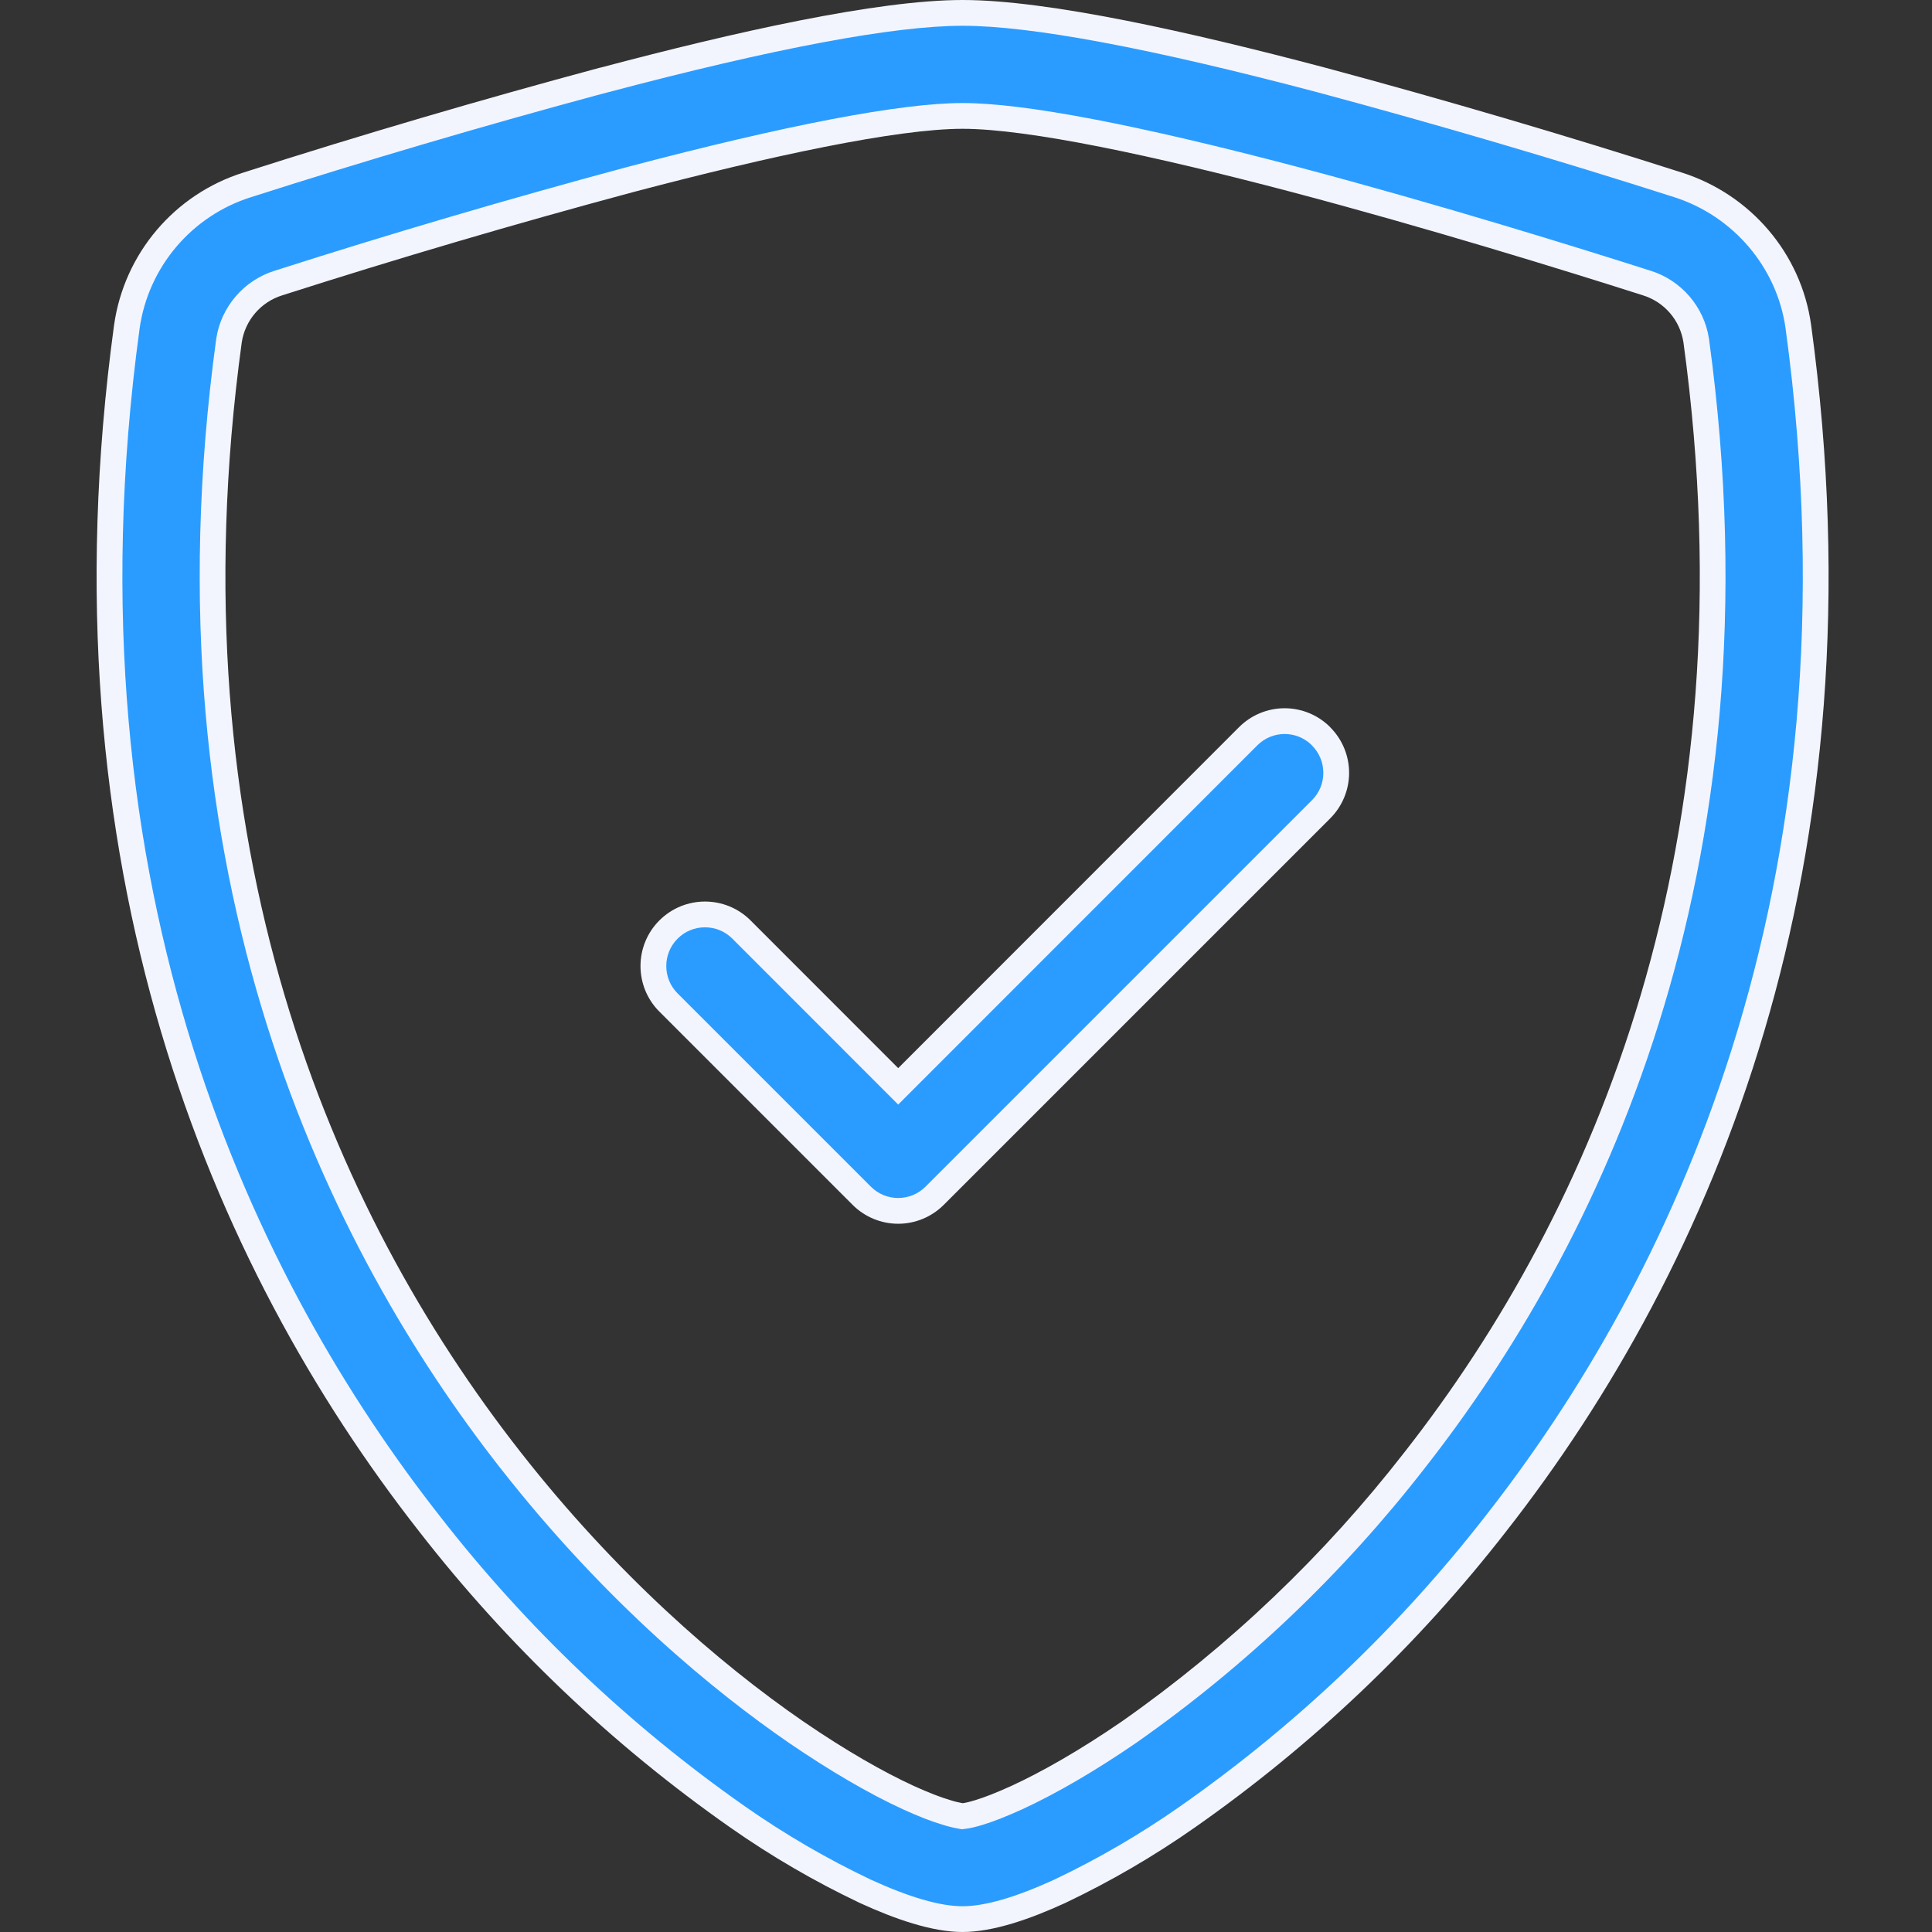<?xml version="1.0" encoding="UTF-8"?> <svg xmlns="http://www.w3.org/2000/svg" xmlns:xlink="http://www.w3.org/1999/xlink" width="75" height="75" viewBox="0 0 75 75"><rect x="0" y="0" width="75" height="75" fill="#333333" stroke="none"/><defs><clipPath id="a"><rect width="75" height="75" transform="translate(1392 4309)" fill="#2b9cff" stroke="#707070" stroke-width="1"></rect></clipPath></defs><g transform="translate(-1392 -4309)" clip-path="url(#a)"><g transform="translate(1395.75 4309)"><g transform="translate(-2.872 -1.125)" fill="#2b9cff" fill-rule="evenodd"><path d="M 36.488 75.625 C 35.546 75.625 34.278 75.262 32.719 74.547 C 30.992 73.729 29.324 72.757 27.759 71.66 C 23.216 68.478 19.186 64.643 15.783 60.263 C 8.758 51.299 1.022 35.965 4.045 13.813 C 4.224 12.547 4.756 11.36 5.584 10.383 C 6.411 9.406 7.494 8.687 8.716 8.302 C 13.181 6.874 17.735 5.532 22.26 4.312 L 22.554 4.235 C 29.088 2.503 33.777 1.625 36.49 1.625 C 39.198 1.625 43.887 2.502 50.427 4.233 C 55.047 5.474 59.703 6.843 64.262 8.301 C 65.479 8.689 66.56 9.405 67.387 10.373 C 68.224 11.353 68.759 12.542 68.935 13.813 C 71.957 35.955 64.222 51.293 57.201 60.261 C 53.794 64.643 49.763 68.478 45.217 71.66 C 43.651 72.756 41.983 73.728 40.257 74.547 C 38.698 75.262 37.43 75.625 36.488 75.625 Z M 35.856 71.481 C 36.034 71.538 36.218 71.584 36.402 71.617 L 36.477 71.631 L 36.552 71.621 C 36.701 71.603 36.898 71.556 37.122 71.487 C 37.516 71.368 38.011 71.173 38.591 70.909 C 39.498 70.492 40.989 69.713 42.951 68.366 L 42.953 68.365 L 42.955 68.363 C 47.163 65.411 50.894 61.856 54.047 57.796 C 60.597 49.437 67.811 35.112 64.97 14.353 L 64.969 14.349 L 64.969 14.346 C 64.811 13.301 64.057 12.424 63.046 12.112 C 60.293 11.232 54.852 9.539 49.402 8.097 C 45.123 6.969 39.409 5.625 36.49 5.625 C 33.565 5.625 27.854 6.969 23.578 8.097 C 19.018 9.323 14.427 10.674 9.931 12.112 C 8.922 12.425 8.169 13.301 8.011 14.346 L 8.011 14.349 L 8.01 14.353 C 5.171 35.113 12.383 49.437 18.932 57.798 C 23.048 63.055 27.237 66.447 30.027 68.366 C 31.598 69.442 33.105 70.321 34.386 70.908 C 34.966 71.173 35.46 71.365 35.856 71.481 Z" stroke="none"></path><path d="M 36.49 2.125 C 33.821 2.125 29.175 2.998 22.682 4.718 L 22.311 4.816 C 17.819 6.028 13.299 7.361 8.866 8.779 C 7.735 9.135 6.732 9.802 5.965 10.707 C 5.199 11.611 4.706 12.71 4.541 13.88 C 1.541 35.859 9.212 51.066 16.177 59.956 C 19.55 64.297 23.543 68.097 28.046 71.251 C 29.587 72.331 31.23 73.288 32.93 74.094 C 34.422 74.778 35.619 75.125 36.488 75.125 C 37.357 75.125 38.553 74.778 40.045 74.094 C 41.745 73.287 43.388 72.33 44.93 71.25 C 49.435 68.097 53.43 64.297 56.807 59.953 C 63.769 51.061 71.438 35.85 68.439 13.882 C 68.113 11.514 66.414 9.511 64.11 8.777 C 59.558 7.321 54.91 5.955 50.299 4.716 C 43.8 2.997 39.155 2.125 36.49 2.125 M 63.2 11.636 C 64.389 12.006 65.277 13.039 65.463 14.271 L 65.465 14.285 C 68.33 35.218 61.051 49.669 54.442 58.103 C 51.259 62.202 47.491 65.792 43.242 68.772 L 43.234 68.778 C 41.658 69.861 40.125 70.754 38.798 71.364 C 38.198 71.637 37.682 71.84 37.264 71.966 C 37.012 72.044 36.793 72.095 36.614 72.117 L 36.463 72.136 L 36.314 72.109 C 36.11 72.073 35.907 72.022 35.709 71.959 C 35.292 71.836 34.777 71.636 34.178 71.363 C 32.871 70.764 31.338 69.87 29.743 68.778 C 26.925 66.839 22.694 63.413 18.538 58.106 C 11.929 49.669 4.652 35.218 7.515 14.285 L 7.517 14.271 C 7.703 13.039 8.591 12.005 9.781 11.636 C 14.283 10.195 18.881 8.842 23.451 7.614 C 29.711 5.962 34.099 5.125 36.49 5.125 C 38.877 5.125 43.264 5.962 49.53 7.614 C 54.988 9.058 60.436 10.753 63.2 11.636 M 36.49 1.125 C 39.801 1.125 45.339 2.369 50.554 3.749 C 55.206 4.999 59.827 6.357 64.414 7.825 C 67.054 8.665 69.043 10.941 69.43 13.745 C 72.294 34.729 65.65 50.281 57.594 60.569 C 54.162 64.986 50.086 68.862 45.503 72.069 C 43.91 73.186 42.225 74.166 40.468 75.001 C 39.117 75.621 37.677 76.125 36.488 76.125 C 35.299 76.125 33.859 75.621 32.508 75.001 C 30.75 74.167 29.065 73.187 27.472 72.069 C 22.892 68.861 18.819 64.985 15.388 60.569 C 7.326 50.281 0.686 34.729 3.55 13.745 C 3.941 10.97 5.893 8.667 8.566 7.825 C 13.153 6.357 17.774 4.999 22.426 3.749 L 22.426 3.752 C 27.641 2.369 33.174 1.125 36.49 1.125 Z M 36.49 71.125 C 36.526 71.121 36.679 71.101 36.974 71.009 C 37.334 70.901 37.803 70.718 38.383 70.454 C 39.534 69.925 41.008 69.094 42.668 67.954 C 46.831 65.033 50.533 61.506 53.652 57.489 C 60.99 48.125 67.141 33.905 64.474 14.421 C 64.344 13.558 63.732 12.847 62.899 12.589 C 59.768 11.589 54.49 9.961 49.274 8.581 C 43.946 7.176 39.041 6.125 36.49 6.125 C 33.941 6.125 29.039 7.174 23.706 8.581 C 19.133 9.809 14.59 11.146 10.081 12.589 C 9.248 12.847 8.636 13.558 8.506 14.421 C 5.841 33.905 11.99 48.125 19.326 57.489 C 23.006 62.189 26.99 65.669 30.31 67.954 C 31.974 69.094 33.441 69.925 34.594 70.454 C 35.174 70.718 35.643 70.898 36.003 71.003 C 36.163 71.055 36.325 71.095 36.49 71.125 Z" stroke="none" fill="#f3f5fe"></path></g><g transform="translate(8.741 13.997)" fill="#2b9cff" fill-rule="evenodd"><path d="M 22.376 33.009 C 21.841 33.009 21.338 32.8 20.96 32.421 L 13.46 24.921 C 12.679 24.14 12.679 22.869 13.46 22.088 C 13.838 21.709 14.341 21.501 14.876 21.501 C 15.411 21.501 15.914 21.709 16.293 22.088 L 22.024 27.821 L 22.377 28.175 L 22.731 27.821 L 35.962 14.585 C 36.34 14.206 36.843 13.997 37.378 13.997 C 37.878 13.997 38.35 14.179 38.718 14.512 L 38.793 14.588 C 39.172 14.966 39.381 15.469 39.381 16.004 C 39.381 16.539 39.172 17.042 38.793 17.42 L 23.793 32.421 C 23.414 32.8 22.911 33.009 22.376 33.009 Z" stroke="none"></path><path d="M 37.378 14.497 C 36.977 14.497 36.6 14.654 36.316 14.939 L 22.377 28.882 L 15.939 22.441 C 15.655 22.157 15.278 22.001 14.876 22.001 C 14.475 22.001 14.097 22.157 13.813 22.441 C 13.227 23.027 13.227 23.981 13.813 24.567 L 21.314 32.068 C 21.598 32.352 21.975 32.509 22.376 32.509 C 22.778 32.509 23.155 32.352 23.439 32.067 L 38.44 17.066 C 38.724 16.783 38.881 16.406 38.881 16.004 C 38.881 15.603 38.724 15.226 38.44 14.942 L 38.37 14.871 C 38.096 14.63 37.747 14.497 37.378 14.497 M 37.378 13.497 C 38.043 13.497 38.679 13.762 39.148 14.232 L 39.146 14.234 C 39.616 14.703 39.881 15.34 39.881 16.004 C 39.881 16.668 39.616 17.305 39.146 17.774 L 24.146 32.774 C 23.677 33.244 23.04 33.509 22.376 33.509 C 21.712 33.509 21.075 33.244 20.606 32.774 L 13.106 25.274 C 12.129 24.297 12.129 22.712 13.106 21.734 C 14.084 20.757 15.669 20.757 16.646 21.734 L 22.377 27.468 L 35.608 14.232 C 36.077 13.762 36.714 13.497 37.378 13.497 Z" stroke="none" fill="#f3f5fe"></path></g></g></g></svg> 